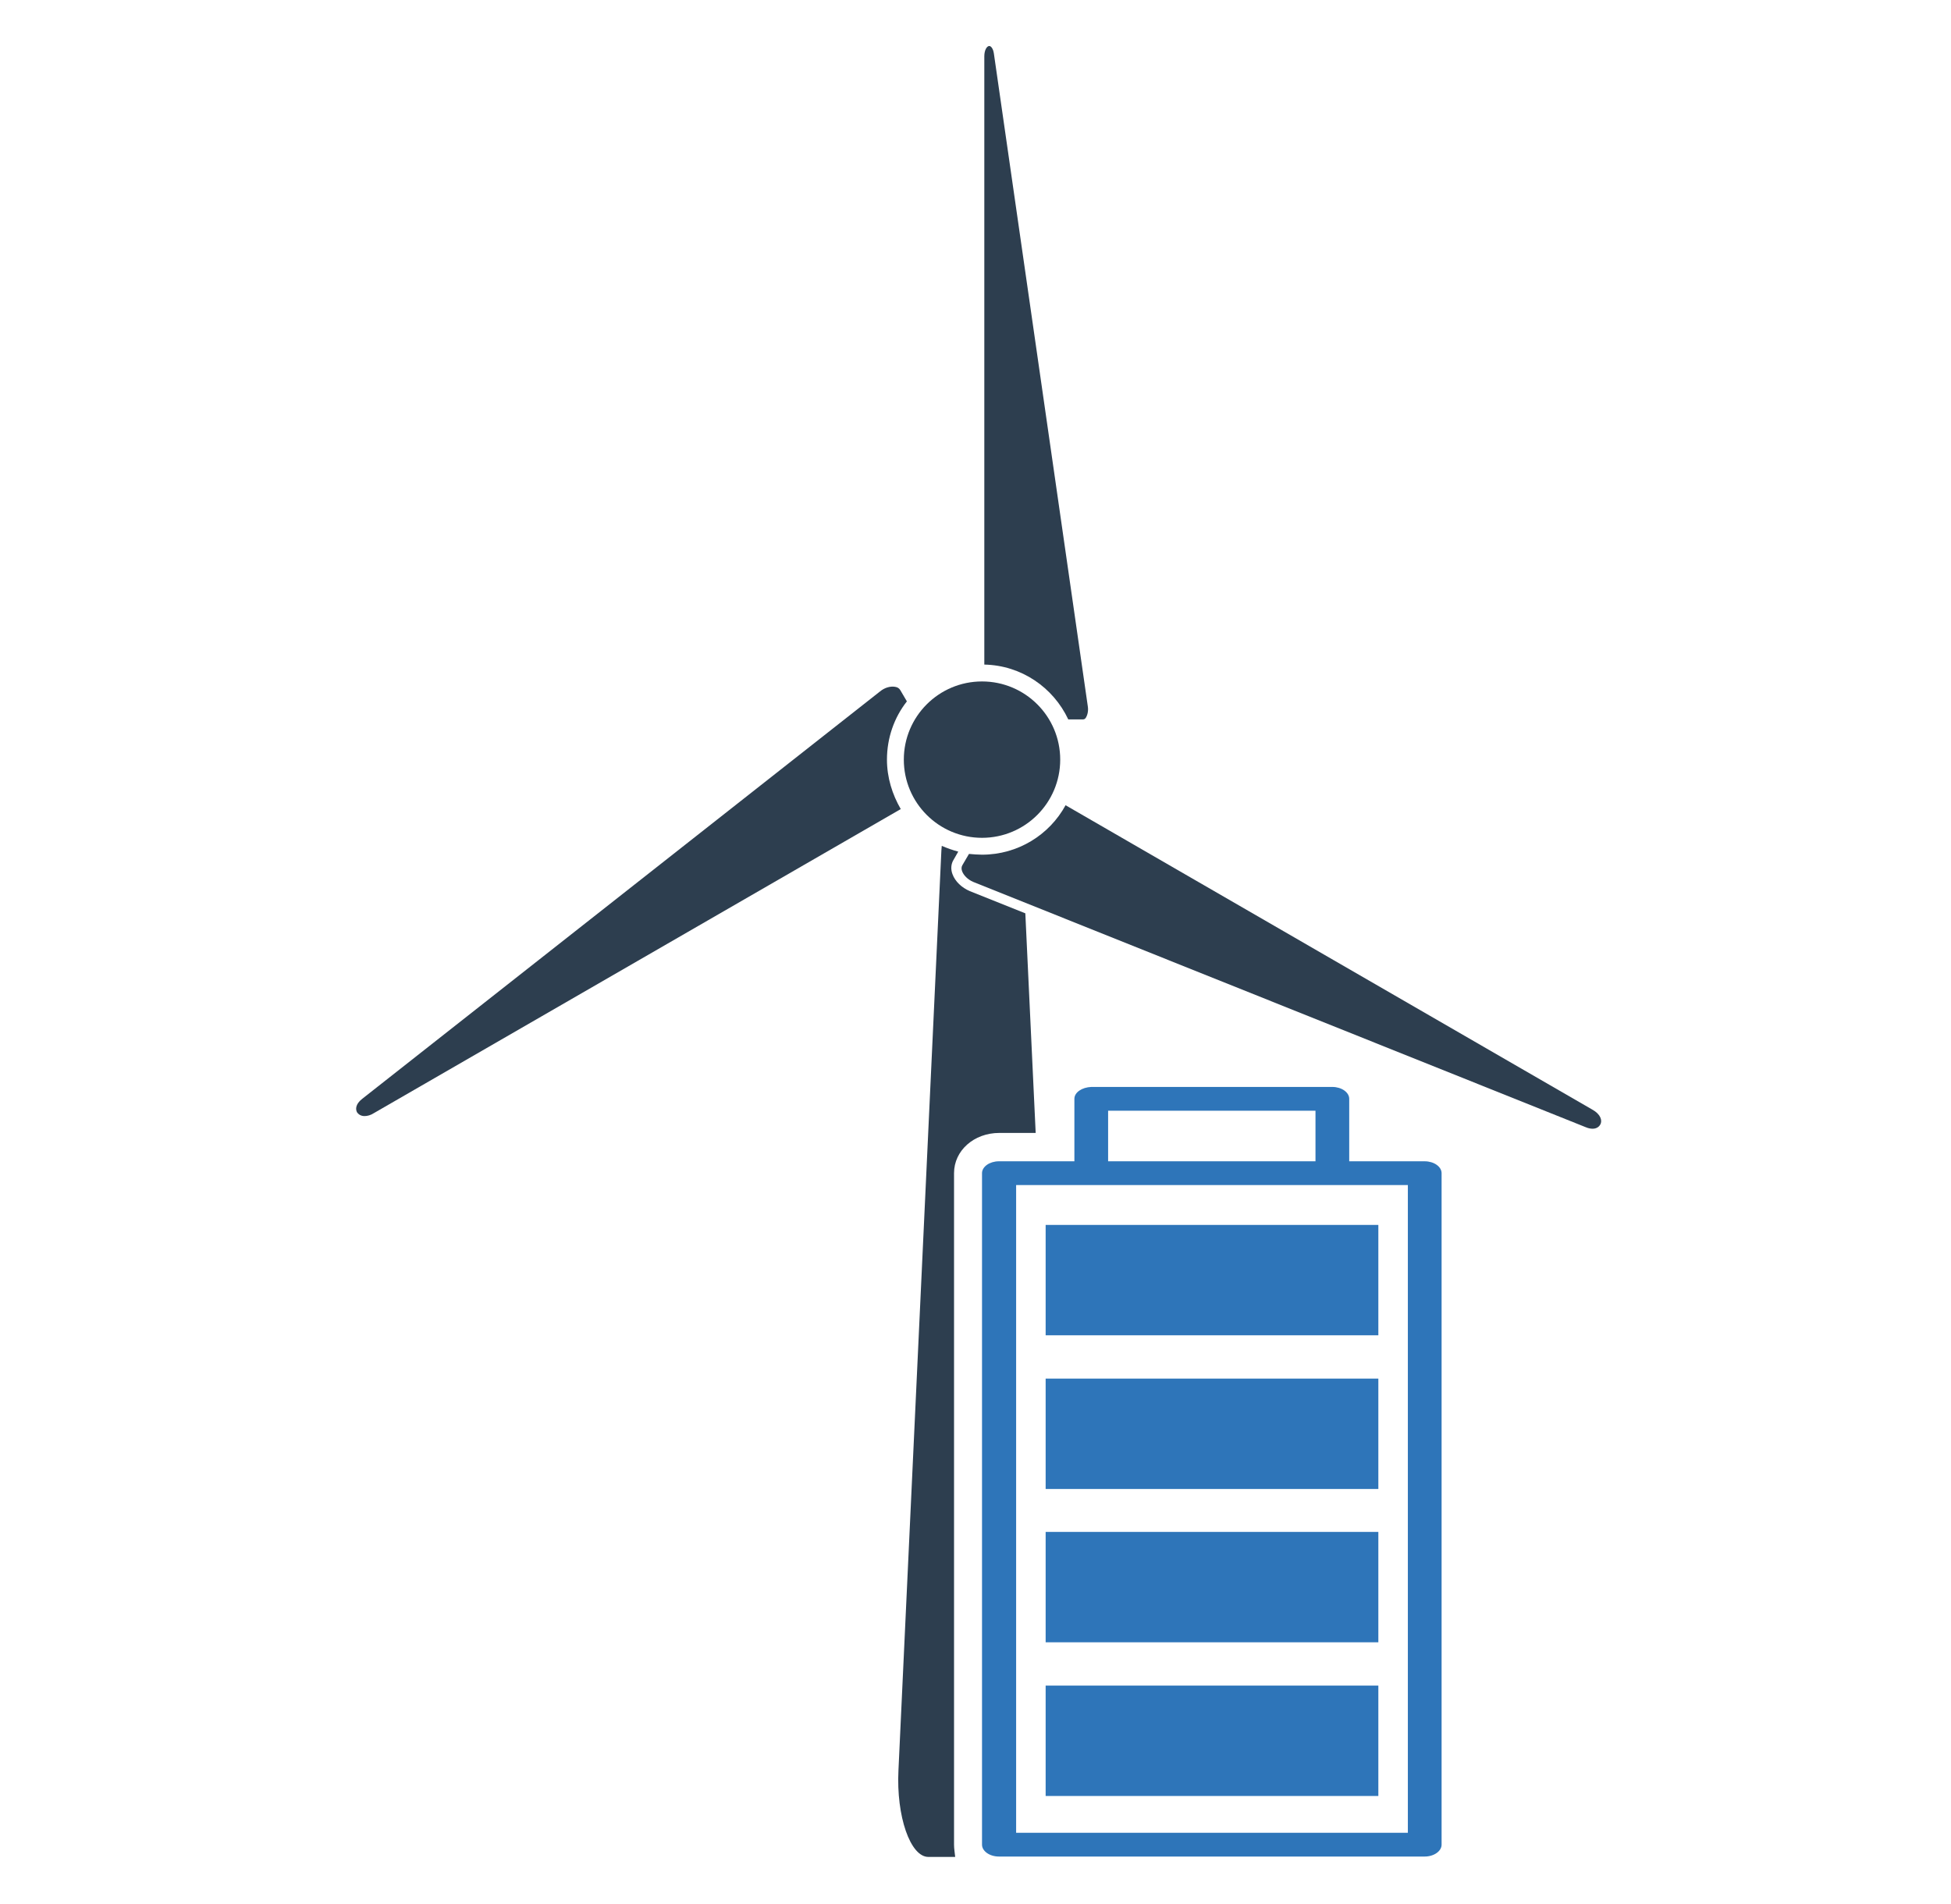 <?xml version="1.0" encoding="utf-8"?>
<!-- Generator: Adobe Illustrator 21.0.2, SVG Export Plug-In . SVG Version: 6.00 Build 0)  -->
<svg version="1.1" id="_x31_b8b6fcb-0afc-4bd8-a681-db0353e04e71"
	 xmlns="http://www.w3.org/2000/svg" xmlns:xlink="http://www.w3.org/1999/xlink" x="0px" y="0px" viewBox="0 0 509 496.8"
	 style="enable-background:new 0 0 509 496.8;" xml:space="preserve">
<style type="text/css">
	.st0{fill:#2D3E4F;}
	.st1{fill:#2E75B9;}
</style>
<title>gps-mode</title>
<g>
	<g>
		<path class="st0" d="M415.4,289.5L278,210.1c-4.2,7.7-12.4,12.9-21.8,12.9c-1.1,0-2.3-0.1-3.4-0.2l-1.7,2.9
			c-0.3,0.5-0.3,1-0.1,1.6c0.4,1.1,1.5,2.2,2.9,2.8l159.8,64c0.7,0.3,1.3,0.4,1.8,0.4c1,0,1.7-0.5,2-1.1
			C418.1,292.4,417.6,290.7,415.4,289.5z"/>
		<path class="st0" d="M231.4,198.2c0-5.7,1.9-11,5.2-15.2l-1.7-2.9c-0.3-0.5-0.7-0.8-1.4-0.9c-1.2-0.2-2.7,0.2-3.9,1.2L94.5,286.7
			c-1.8,1.4-1.8,2.8-1.3,3.6c0.4,0.5,1,0.9,1.9,0.9c0.7,0,1.6-0.2,2.5-0.8L235,211.1C232.8,207.3,231.4,202.9,231.4,198.2z"/>
		<path class="st0" d="M283.8,184.3L259.3,14c-0.2-1.4-0.8-2-1.2-2c0,0,0,0,0,0c-0.6,0-1.3,1-1.3,2.7v158.7c9.7,0.2,18,6,21.9,14.3
			h3.9c0.3,0,0.5-0.2,0.6-0.3C283.7,186.7,284,185.5,283.8,184.3z"/>
		<circle class="st0" cx="256.2" cy="198.2" r="20.4"/>
		<path class="st0" d="M248.9,481.3V306.1c0-5.9,5.2-10.5,11.8-10.5h9.5l-2.7-57.3l-14.5-5.8c-2.1-0.9-3.8-2.5-4.5-4.4
			c-0.5-1.3-0.4-2.7,0.3-3.8l1.2-2.1c-1.5-0.4-2.9-0.9-4.3-1.5c0,0.4-0.1,0.8-0.1,1.2l-11.2,240c-0.6,12,3.1,22.6,7.8,22.6h4.2h2.8
			C249.1,483.4,248.9,482.4,248.9,481.3z"/>
	</g>
	<g>
		<g>
			<g>
				<rect x="272.8" y="439.8" class="st1" width="86.8" height="28.8"/>
			</g>
			<g>
				<rect x="272.8" y="399.7" class="st1" width="86.8" height="28.8"/>
			</g>
			<g>
				<rect x="272.8" y="359.7" class="st1" width="86.8" height="28.8"/>
			</g>
			<g>
				<rect x="272.8" y="319.6" class="st1" width="86.8" height="28.8"/>
			</g>
			<g>
				<path class="st1" d="M280.3,286.7V303h-19.7c-2.4,0-4.4,1.4-4.4,3.1v175.2c0,1.7,2,3.1,4.4,3.1h111.1c2.4,0,4.4-1.4,4.4-3.1
					V306.1c0-1.7-2-3.1-4.4-3.1h-19.7v-16.3c0-1.7-2-3.1-4.4-3.1h-62.9C282.3,283.7,280.3,285,280.3,286.7z M284.7,309.2h62.9h19.7
					v169H265.1v-169H284.7z M343.2,289.8V303h-54.1v-13.2H343.2z"/>
			</g>
		</g>
	</g>
</g>
</svg>
